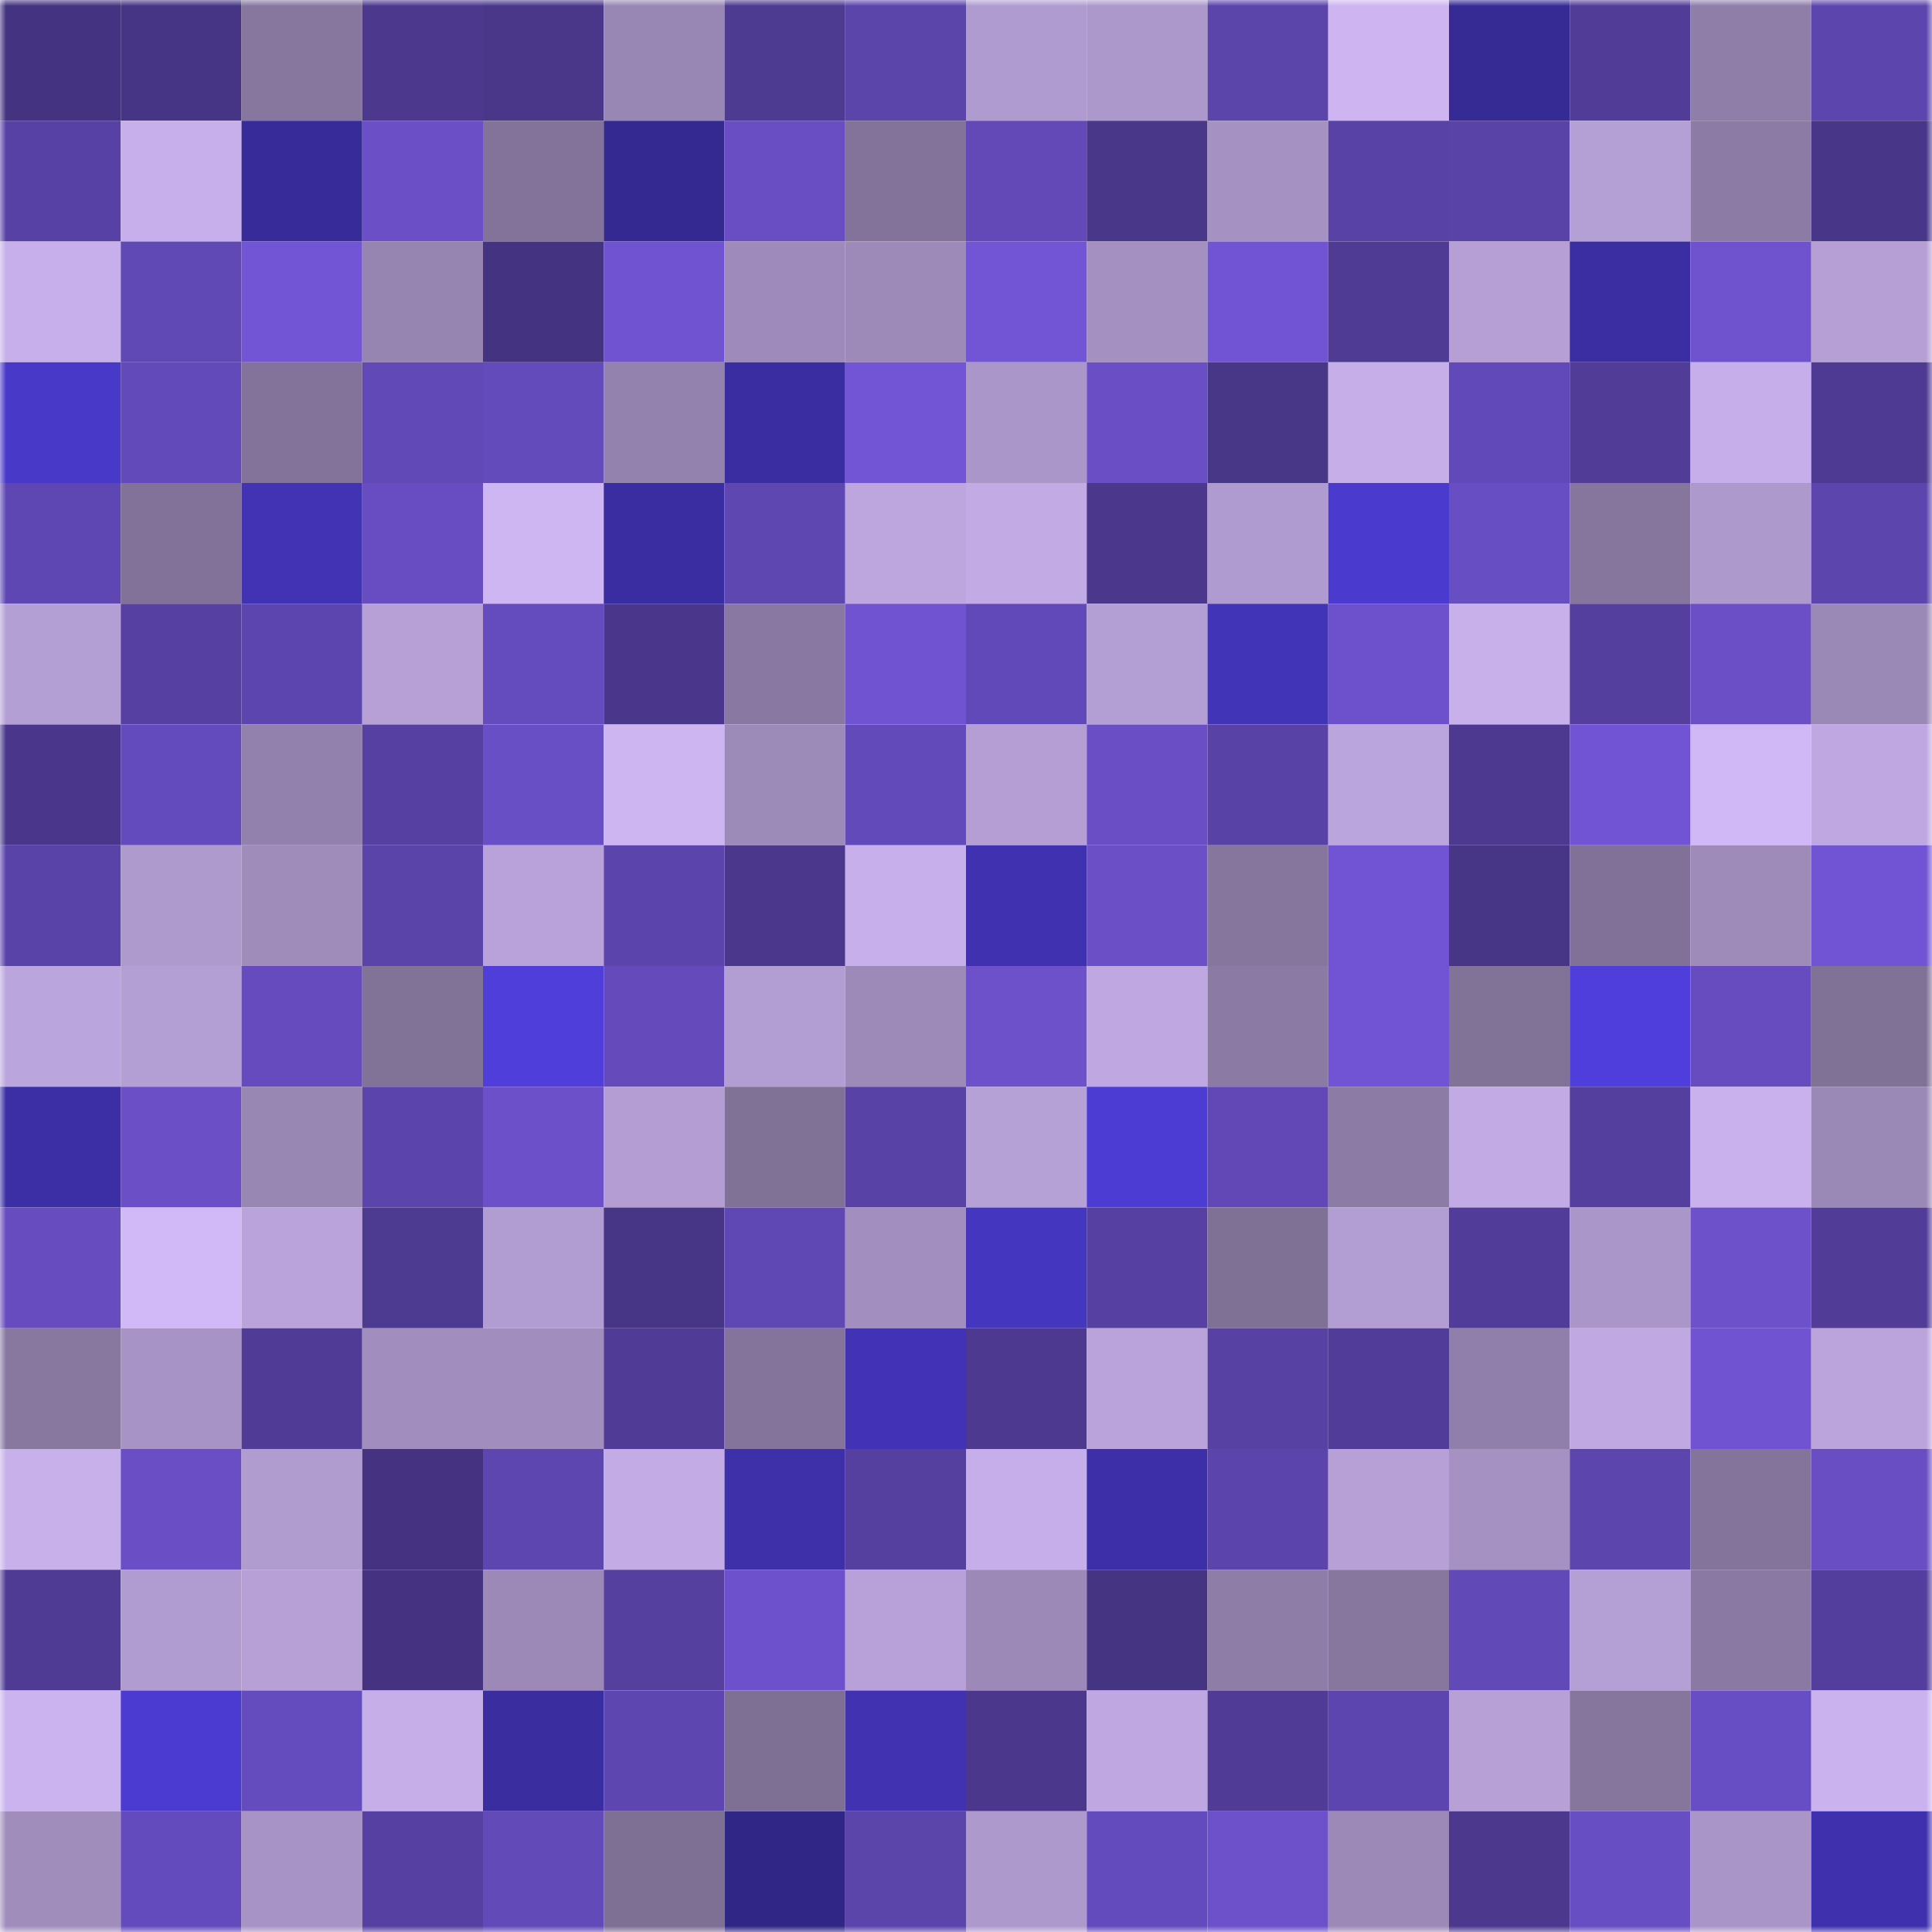 <svg viewBox="0 0 160 160" fill="none" role="img" xmlns="http://www.w3.org/2000/svg" width="240" height="240" name="farcaster%2Chll"><mask id="579895487" mask-type="alpha" maskUnits="userSpaceOnUse" x="0" y="0" width="160" height="160"><rect width="160" height="160" fill="#FFFFFF"></rect></mask><g mask="url(#579895487)"><rect x="0" y="0" width="10" height="10" fill="#443380"></rect><rect x="10" y="0" width="10" height="10" fill="#463584"></rect><rect x="20" y="0" width="10" height="10" fill="#87779f"></rect><rect x="30" y="0" width="10" height="10" fill="#4c398e"></rect><rect x="40" y="0" width="10" height="10" fill="#4a378a"></rect><rect x="50" y="0" width="10" height="10" fill="#9886b4"></rect><rect x="60" y="0" width="10" height="10" fill="#4d3a91"></rect><rect x="70" y="0" width="10" height="10" fill="#5b44aa"></rect><rect x="80" y="0" width="10" height="10" fill="#b09bd0"></rect><rect x="90" y="0" width="10" height="10" fill="#ac98cb"></rect><rect x="100" y="0" width="10" height="10" fill="#5b44aa"></rect><rect x="110" y="0" width="10" height="10" fill="#ceb5f2"></rect><rect x="120" y="0" width="10" height="10" fill="#362a95"></rect><rect x="130" y="0" width="10" height="10" fill="#513d98"></rect><rect x="140" y="0" width="10" height="10" fill="#8e7ea8"></rect><rect x="150" y="0" width="10" height="10" fill="#5c45ad"></rect><rect x="0" y="10" width="10" height="10" fill="#5841a4"></rect><rect x="10" y="10" width="10" height="10" fill="#c6afea"></rect><rect x="20" y="10" width="10" height="10" fill="#372b99"></rect><rect x="30" y="10" width="10" height="10" fill="#6a4fc7"></rect><rect x="40" y="10" width="10" height="10" fill="#83739a"></rect><rect x="50" y="10" width="10" height="10" fill="#342990"></rect><rect x="60" y="10" width="10" height="10" fill="#684dc3"></rect><rect x="70" y="10" width="10" height="10" fill="#83739a"></rect><rect x="80" y="10" width="10" height="10" fill="#6249b7"></rect><rect x="90" y="10" width="10" height="10" fill="#49378a"></rect><rect x="100" y="10" width="10" height="10" fill="#a591c2"></rect><rect x="110" y="10" width="10" height="10" fill="#5942a6"></rect><rect x="120" y="10" width="10" height="10" fill="#5943a7"></rect><rect x="130" y="10" width="10" height="10" fill="#b5a0d6"></rect><rect x="140" y="10" width="10" height="10" fill="#8c7ba4"></rect><rect x="150" y="10" width="10" height="10" fill="#483688"></rect><rect x="0" y="20" width="10" height="10" fill="#c6afea"></rect><rect x="10" y="20" width="10" height="10" fill="#6048b5"></rect><rect x="20" y="20" width="10" height="10" fill="#7155d5"></rect><rect x="30" y="20" width="10" height="10" fill="#9684b1"></rect><rect x="40" y="20" width="10" height="10" fill="#443380"></rect><rect x="50" y="20" width="10" height="10" fill="#6f53d1"></rect><rect x="60" y="20" width="10" height="10" fill="#9e8bbb"></rect><rect x="70" y="20" width="10" height="10" fill="#9d8ab9"></rect><rect x="80" y="20" width="10" height="10" fill="#7155d5"></rect><rect x="90" y="20" width="10" height="10" fill="#a491c2"></rect><rect x="100" y="20" width="10" height="10" fill="#7154d3"></rect><rect x="110" y="20" width="10" height="10" fill="#4f3b94"></rect><rect x="120" y="20" width="10" height="10" fill="#b59fd5"></rect><rect x="130" y="20" width="10" height="10" fill="#3b2ea3"></rect><rect x="140" y="20" width="10" height="10" fill="#6e52ce"></rect><rect x="150" y="20" width="10" height="10" fill="#b59fd5"></rect><rect x="0" y="30" width="10" height="10" fill="#4839c8"></rect><rect x="10" y="30" width="10" height="10" fill="#634aba"></rect><rect x="20" y="30" width="10" height="10" fill="#83739a"></rect><rect x="30" y="30" width="10" height="10" fill="#6149b7"></rect><rect x="40" y="30" width="10" height="10" fill="#644bbc"></rect><rect x="50" y="30" width="10" height="10" fill="#9382ad"></rect><rect x="60" y="30" width="10" height="10" fill="#3a2da1"></rect><rect x="70" y="30" width="10" height="10" fill="#7255d5"></rect><rect x="80" y="30" width="10" height="10" fill="#aa96c9"></rect><rect x="90" y="30" width="10" height="10" fill="#694ec5"></rect><rect x="100" y="30" width="10" height="10" fill="#483687"></rect><rect x="110" y="30" width="10" height="10" fill="#c6aee9"></rect><rect x="120" y="30" width="10" height="10" fill="#6249b9"></rect><rect x="130" y="30" width="10" height="10" fill="#513d98"></rect><rect x="140" y="30" width="10" height="10" fill="#c5aee9"></rect><rect x="150" y="30" width="10" height="10" fill="#4e3a92"></rect><rect x="0" y="40" width="10" height="10" fill="#5f47b3"></rect><rect x="10" y="40" width="10" height="10" fill="#827299"></rect><rect x="20" y="40" width="10" height="10" fill="#4133b4"></rect><rect x="30" y="40" width="10" height="10" fill="#674dc1"></rect><rect x="40" y="40" width="10" height="10" fill="#ceb6f3"></rect><rect x="50" y="40" width="10" height="10" fill="#3a2da1"></rect><rect x="60" y="40" width="10" height="10" fill="#5f47b2"></rect><rect x="70" y="40" width="10" height="10" fill="#bda6de"></rect><rect x="80" y="40" width="10" height="10" fill="#c2abe4"></rect><rect x="90" y="40" width="10" height="10" fill="#4b388c"></rect><rect x="100" y="40" width="10" height="10" fill="#af9bcf"></rect><rect x="110" y="40" width="10" height="10" fill="#4a3ace"></rect><rect x="120" y="40" width="10" height="10" fill="#684ec3"></rect><rect x="130" y="40" width="10" height="10" fill="#86769e"></rect><rect x="140" y="40" width="10" height="10" fill="#ad99cc"></rect><rect x="150" y="40" width="10" height="10" fill="#5c45ad"></rect><rect x="0" y="50" width="10" height="10" fill="#b49fd4"></rect><rect x="10" y="50" width="10" height="10" fill="#5640a2"></rect><rect x="20" y="50" width="10" height="10" fill="#5c45ae"></rect><rect x="30" y="50" width="10" height="10" fill="#b6a0d6"></rect><rect x="40" y="50" width="10" height="10" fill="#654cbe"></rect><rect x="50" y="50" width="10" height="10" fill="#4a378b"></rect><rect x="60" y="50" width="10" height="10" fill="#8978a1"></rect><rect x="70" y="50" width="10" height="10" fill="#6f53d0"></rect><rect x="80" y="50" width="10" height="10" fill="#6249b9"></rect><rect x="90" y="50" width="10" height="10" fill="#b49fd4"></rect><rect x="100" y="50" width="10" height="10" fill="#4234b7"></rect><rect x="110" y="50" width="10" height="10" fill="#6d51cc"></rect><rect x="120" y="50" width="10" height="10" fill="#c8b0eb"></rect><rect x="130" y="50" width="10" height="10" fill="#543f9e"></rect><rect x="140" y="50" width="10" height="10" fill="#6a4fc7"></rect><rect x="150" y="50" width="10" height="10" fill="#9a88b6"></rect><rect x="0" y="60" width="10" height="10" fill="#4a378b"></rect><rect x="10" y="60" width="10" height="10" fill="#644bbd"></rect><rect x="20" y="60" width="10" height="10" fill="#9281ac"></rect><rect x="30" y="60" width="10" height="10" fill="#5640a1"></rect><rect x="40" y="60" width="10" height="10" fill="#694fc6"></rect><rect x="50" y="60" width="10" height="10" fill="#cdb5f2"></rect><rect x="60" y="60" width="10" height="10" fill="#9c8ab8"></rect><rect x="70" y="60" width="10" height="10" fill="#634abb"></rect><rect x="80" y="60" width="10" height="10" fill="#b49ed4"></rect><rect x="90" y="60" width="10" height="10" fill="#694ec5"></rect><rect x="100" y="60" width="10" height="10" fill="#5942a6"></rect><rect x="110" y="60" width="10" height="10" fill="#bba5dd"></rect><rect x="120" y="60" width="10" height="10" fill="#4d3990"></rect><rect x="130" y="60" width="10" height="10" fill="#7154d3"></rect><rect x="140" y="60" width="10" height="10" fill="#d0b8f6"></rect><rect x="150" y="60" width="10" height="10" fill="#bfa8e1"></rect><rect x="0" y="70" width="10" height="10" fill="#5943a8"></rect><rect x="10" y="70" width="10" height="10" fill="#af9ace"></rect><rect x="20" y="70" width="10" height="10" fill="#9f8cbb"></rect><rect x="30" y="70" width="10" height="10" fill="#5a43a9"></rect><rect x="40" y="70" width="10" height="10" fill="#b8a2d9"></rect><rect x="50" y="70" width="10" height="10" fill="#5b44ab"></rect><rect x="60" y="70" width="10" height="10" fill="#4b388d"></rect><rect x="70" y="70" width="10" height="10" fill="#c7afeb"></rect><rect x="80" y="70" width="10" height="10" fill="#3f31af"></rect><rect x="90" y="70" width="10" height="10" fill="#6a4fc7"></rect><rect x="100" y="70" width="10" height="10" fill="#86769e"></rect><rect x="110" y="70" width="10" height="10" fill="#7154d4"></rect><rect x="120" y="70" width="10" height="10" fill="#473586"></rect><rect x="130" y="70" width="10" height="10" fill="#817198"></rect><rect x="140" y="70" width="10" height="10" fill="#9e8bba"></rect><rect x="150" y="70" width="10" height="10" fill="#7054d3"></rect><rect x="0" y="80" width="10" height="10" fill="#bba5dd"></rect><rect x="10" y="80" width="10" height="10" fill="#b49fd4"></rect><rect x="20" y="80" width="10" height="10" fill="#654bbd"></rect><rect x="30" y="80" width="10" height="10" fill="#817298"></rect><rect x="40" y="80" width="10" height="10" fill="#4f3eda"></rect><rect x="50" y="80" width="10" height="10" fill="#644abb"></rect><rect x="60" y="80" width="10" height="10" fill="#b39ed3"></rect><rect x="70" y="80" width="10" height="10" fill="#9d8ab9"></rect><rect x="80" y="80" width="10" height="10" fill="#6c51cb"></rect><rect x="90" y="80" width="10" height="10" fill="#bfa8e1"></rect><rect x="100" y="80" width="10" height="10" fill="#8b7ba4"></rect><rect x="110" y="80" width="10" height="10" fill="#7154d4"></rect><rect x="120" y="80" width="10" height="10" fill="#817298"></rect><rect x="130" y="80" width="10" height="10" fill="#4f3edb"></rect><rect x="140" y="80" width="10" height="10" fill="#664cbf"></rect><rect x="150" y="80" width="10" height="10" fill="#807197"></rect><rect x="0" y="90" width="10" height="10" fill="#3c2fa6"></rect><rect x="10" y="90" width="10" height="10" fill="#6a4fc7"></rect><rect x="20" y="90" width="10" height="10" fill="#9886b3"></rect><rect x="30" y="90" width="10" height="10" fill="#5b44ac"></rect><rect x="40" y="90" width="10" height="10" fill="#6c50ca"></rect><rect x="50" y="90" width="10" height="10" fill="#b39dd3"></rect><rect x="60" y="90" width="10" height="10" fill="#807197"></rect><rect x="70" y="90" width="10" height="10" fill="#5842a5"></rect><rect x="80" y="90" width="10" height="10" fill="#b6a1d7"></rect><rect x="90" y="90" width="10" height="10" fill="#4d3cd4"></rect><rect x="100" y="90" width="10" height="10" fill="#6148b6"></rect><rect x="110" y="90" width="10" height="10" fill="#8c7ba5"></rect><rect x="120" y="90" width="10" height="10" fill="#c2abe4"></rect><rect x="130" y="90" width="10" height="10" fill="#543f9e"></rect><rect x="140" y="90" width="10" height="10" fill="#c9b1ed"></rect><rect x="150" y="90" width="10" height="10" fill="#9a88b6"></rect><rect x="0" y="100" width="10" height="10" fill="#664cbf"></rect><rect x="10" y="100" width="10" height="10" fill="#d1b8f6"></rect><rect x="20" y="100" width="10" height="10" fill="#b9a3da"></rect><rect x="30" y="100" width="10" height="10" fill="#4d3a91"></rect><rect x="40" y="100" width="10" height="10" fill="#b29dd2"></rect><rect x="50" y="100" width="10" height="10" fill="#473586"></rect><rect x="60" y="100" width="10" height="10" fill="#6048b4"></rect><rect x="70" y="100" width="10" height="10" fill="#a28fbf"></rect><rect x="80" y="100" width="10" height="10" fill="#4536c0"></rect><rect x="90" y="100" width="10" height="10" fill="#5640a2"></rect><rect x="100" y="100" width="10" height="10" fill="#7f7096"></rect><rect x="110" y="100" width="10" height="10" fill="#b39ed3"></rect><rect x="120" y="100" width="10" height="10" fill="#513d99"></rect><rect x="130" y="100" width="10" height="10" fill="#ab96c9"></rect><rect x="140" y="100" width="10" height="10" fill="#6c51cb"></rect><rect x="150" y="100" width="10" height="10" fill="#513c98"></rect><rect x="0" y="110" width="10" height="10" fill="#8878a0"></rect><rect x="10" y="110" width="10" height="10" fill="#a793c5"></rect><rect x="20" y="110" width="10" height="10" fill="#503c96"></rect><rect x="30" y="110" width="10" height="10" fill="#a18ebe"></rect><rect x="40" y="110" width="10" height="10" fill="#a18ebe"></rect><rect x="50" y="110" width="10" height="10" fill="#503c96"></rect><rect x="60" y="110" width="10" height="10" fill="#84749b"></rect><rect x="70" y="110" width="10" height="10" fill="#4233b6"></rect><rect x="80" y="110" width="10" height="10" fill="#4d3990"></rect><rect x="90" y="110" width="10" height="10" fill="#b9a3da"></rect><rect x="100" y="110" width="10" height="10" fill="#5741a3"></rect><rect x="110" y="110" width="10" height="10" fill="#513d99"></rect><rect x="120" y="110" width="10" height="10" fill="#907faa"></rect><rect x="130" y="110" width="10" height="10" fill="#c0a9e2"></rect><rect x="140" y="110" width="10" height="10" fill="#6f53d0"></rect><rect x="150" y="110" width="10" height="10" fill="#baa4db"></rect><rect x="0" y="120" width="10" height="10" fill="#c8b0eb"></rect><rect x="10" y="120" width="10" height="10" fill="#694ec5"></rect><rect x="20" y="120" width="10" height="10" fill="#b19cd0"></rect><rect x="30" y="120" width="10" height="10" fill="#453381"></rect><rect x="40" y="120" width="10" height="10" fill="#5d46af"></rect><rect x="50" y="120" width="10" height="10" fill="#c3abe5"></rect><rect x="60" y="120" width="10" height="10" fill="#3d30a8"></rect><rect x="70" y="120" width="10" height="10" fill="#5540a0"></rect><rect x="80" y="120" width="10" height="10" fill="#c5aee9"></rect><rect x="90" y="120" width="10" height="10" fill="#3d2fa7"></rect><rect x="100" y="120" width="10" height="10" fill="#5b44ab"></rect><rect x="110" y="120" width="10" height="10" fill="#b6a0d6"></rect><rect x="120" y="120" width="10" height="10" fill="#a592c3"></rect><rect x="130" y="120" width="10" height="10" fill="#5d45ae"></rect><rect x="140" y="120" width="10" height="10" fill="#84749b"></rect><rect x="150" y="120" width="10" height="10" fill="#684dc3"></rect><rect x="0" y="130" width="10" height="10" fill="#4f3b94"></rect><rect x="10" y="130" width="10" height="10" fill="#b19cd1"></rect><rect x="20" y="130" width="10" height="10" fill="#b6a0d6"></rect><rect x="30" y="130" width="10" height="10" fill="#453381"></rect><rect x="40" y="130" width="10" height="10" fill="#9c89b8"></rect><rect x="50" y="130" width="10" height="10" fill="#5540a0"></rect><rect x="60" y="130" width="10" height="10" fill="#6d51cc"></rect><rect x="70" y="130" width="10" height="10" fill="#b7a1d8"></rect><rect x="80" y="130" width="10" height="10" fill="#9c89b7"></rect><rect x="90" y="130" width="10" height="10" fill="#453482"></rect><rect x="100" y="130" width="10" height="10" fill="#8d7da7"></rect><rect x="110" y="130" width="10" height="10" fill="#87779f"></rect><rect x="120" y="130" width="10" height="10" fill="#6249b8"></rect><rect x="130" y="130" width="10" height="10" fill="#b5a0d6"></rect><rect x="140" y="130" width="10" height="10" fill="#8a79a2"></rect><rect x="150" y="130" width="10" height="10" fill="#543e9d"></rect><rect x="0" y="140" width="10" height="10" fill="#cbb3ef"></rect><rect x="10" y="140" width="10" height="10" fill="#4c3bd1"></rect><rect x="20" y="140" width="10" height="10" fill="#654cbe"></rect><rect x="30" y="140" width="10" height="10" fill="#c6aee9"></rect><rect x="40" y="140" width="10" height="10" fill="#3a2da0"></rect><rect x="50" y="140" width="10" height="10" fill="#5e46b1"></rect><rect x="60" y="140" width="10" height="10" fill="#7e6f95"></rect><rect x="70" y="140" width="10" height="10" fill="#4032b0"></rect><rect x="80" y="140" width="10" height="10" fill="#4b388d"></rect><rect x="90" y="140" width="10" height="10" fill="#bfa8e1"></rect><rect x="100" y="140" width="10" height="10" fill="#503c97"></rect><rect x="110" y="140" width="10" height="10" fill="#5d45af"></rect><rect x="120" y="140" width="10" height="10" fill="#b6a0d6"></rect><rect x="130" y="140" width="10" height="10" fill="#86769e"></rect><rect x="140" y="140" width="10" height="10" fill="#684ec4"></rect><rect x="150" y="140" width="10" height="10" fill="#cab2ee"></rect><rect x="0" y="150" width="10" height="10" fill="#a08dbc"></rect><rect x="10" y="150" width="10" height="10" fill="#644bbd"></rect><rect x="20" y="150" width="10" height="10" fill="#a793c5"></rect><rect x="30" y="150" width="10" height="10" fill="#5640a1"></rect><rect x="40" y="150" width="10" height="10" fill="#624ab9"></rect><rect x="50" y="150" width="10" height="10" fill="#7e6f95"></rect><rect x="60" y="150" width="10" height="10" fill="#302685"></rect><rect x="70" y="150" width="10" height="10" fill="#5b44aa"></rect><rect x="80" y="150" width="10" height="10" fill="#ae99cd"></rect><rect x="90" y="150" width="10" height="10" fill="#644bbd"></rect><rect x="100" y="150" width="10" height="10" fill="#6c51cb"></rect><rect x="110" y="150" width="10" height="10" fill="#9c89b7"></rect><rect x="120" y="150" width="10" height="10" fill="#4c398e"></rect><rect x="130" y="150" width="10" height="10" fill="#684ec3"></rect><rect x="140" y="150" width="10" height="10" fill="#a995c7"></rect><rect x="150" y="150" width="10" height="10" fill="#3f31ae"></rect></g></svg>